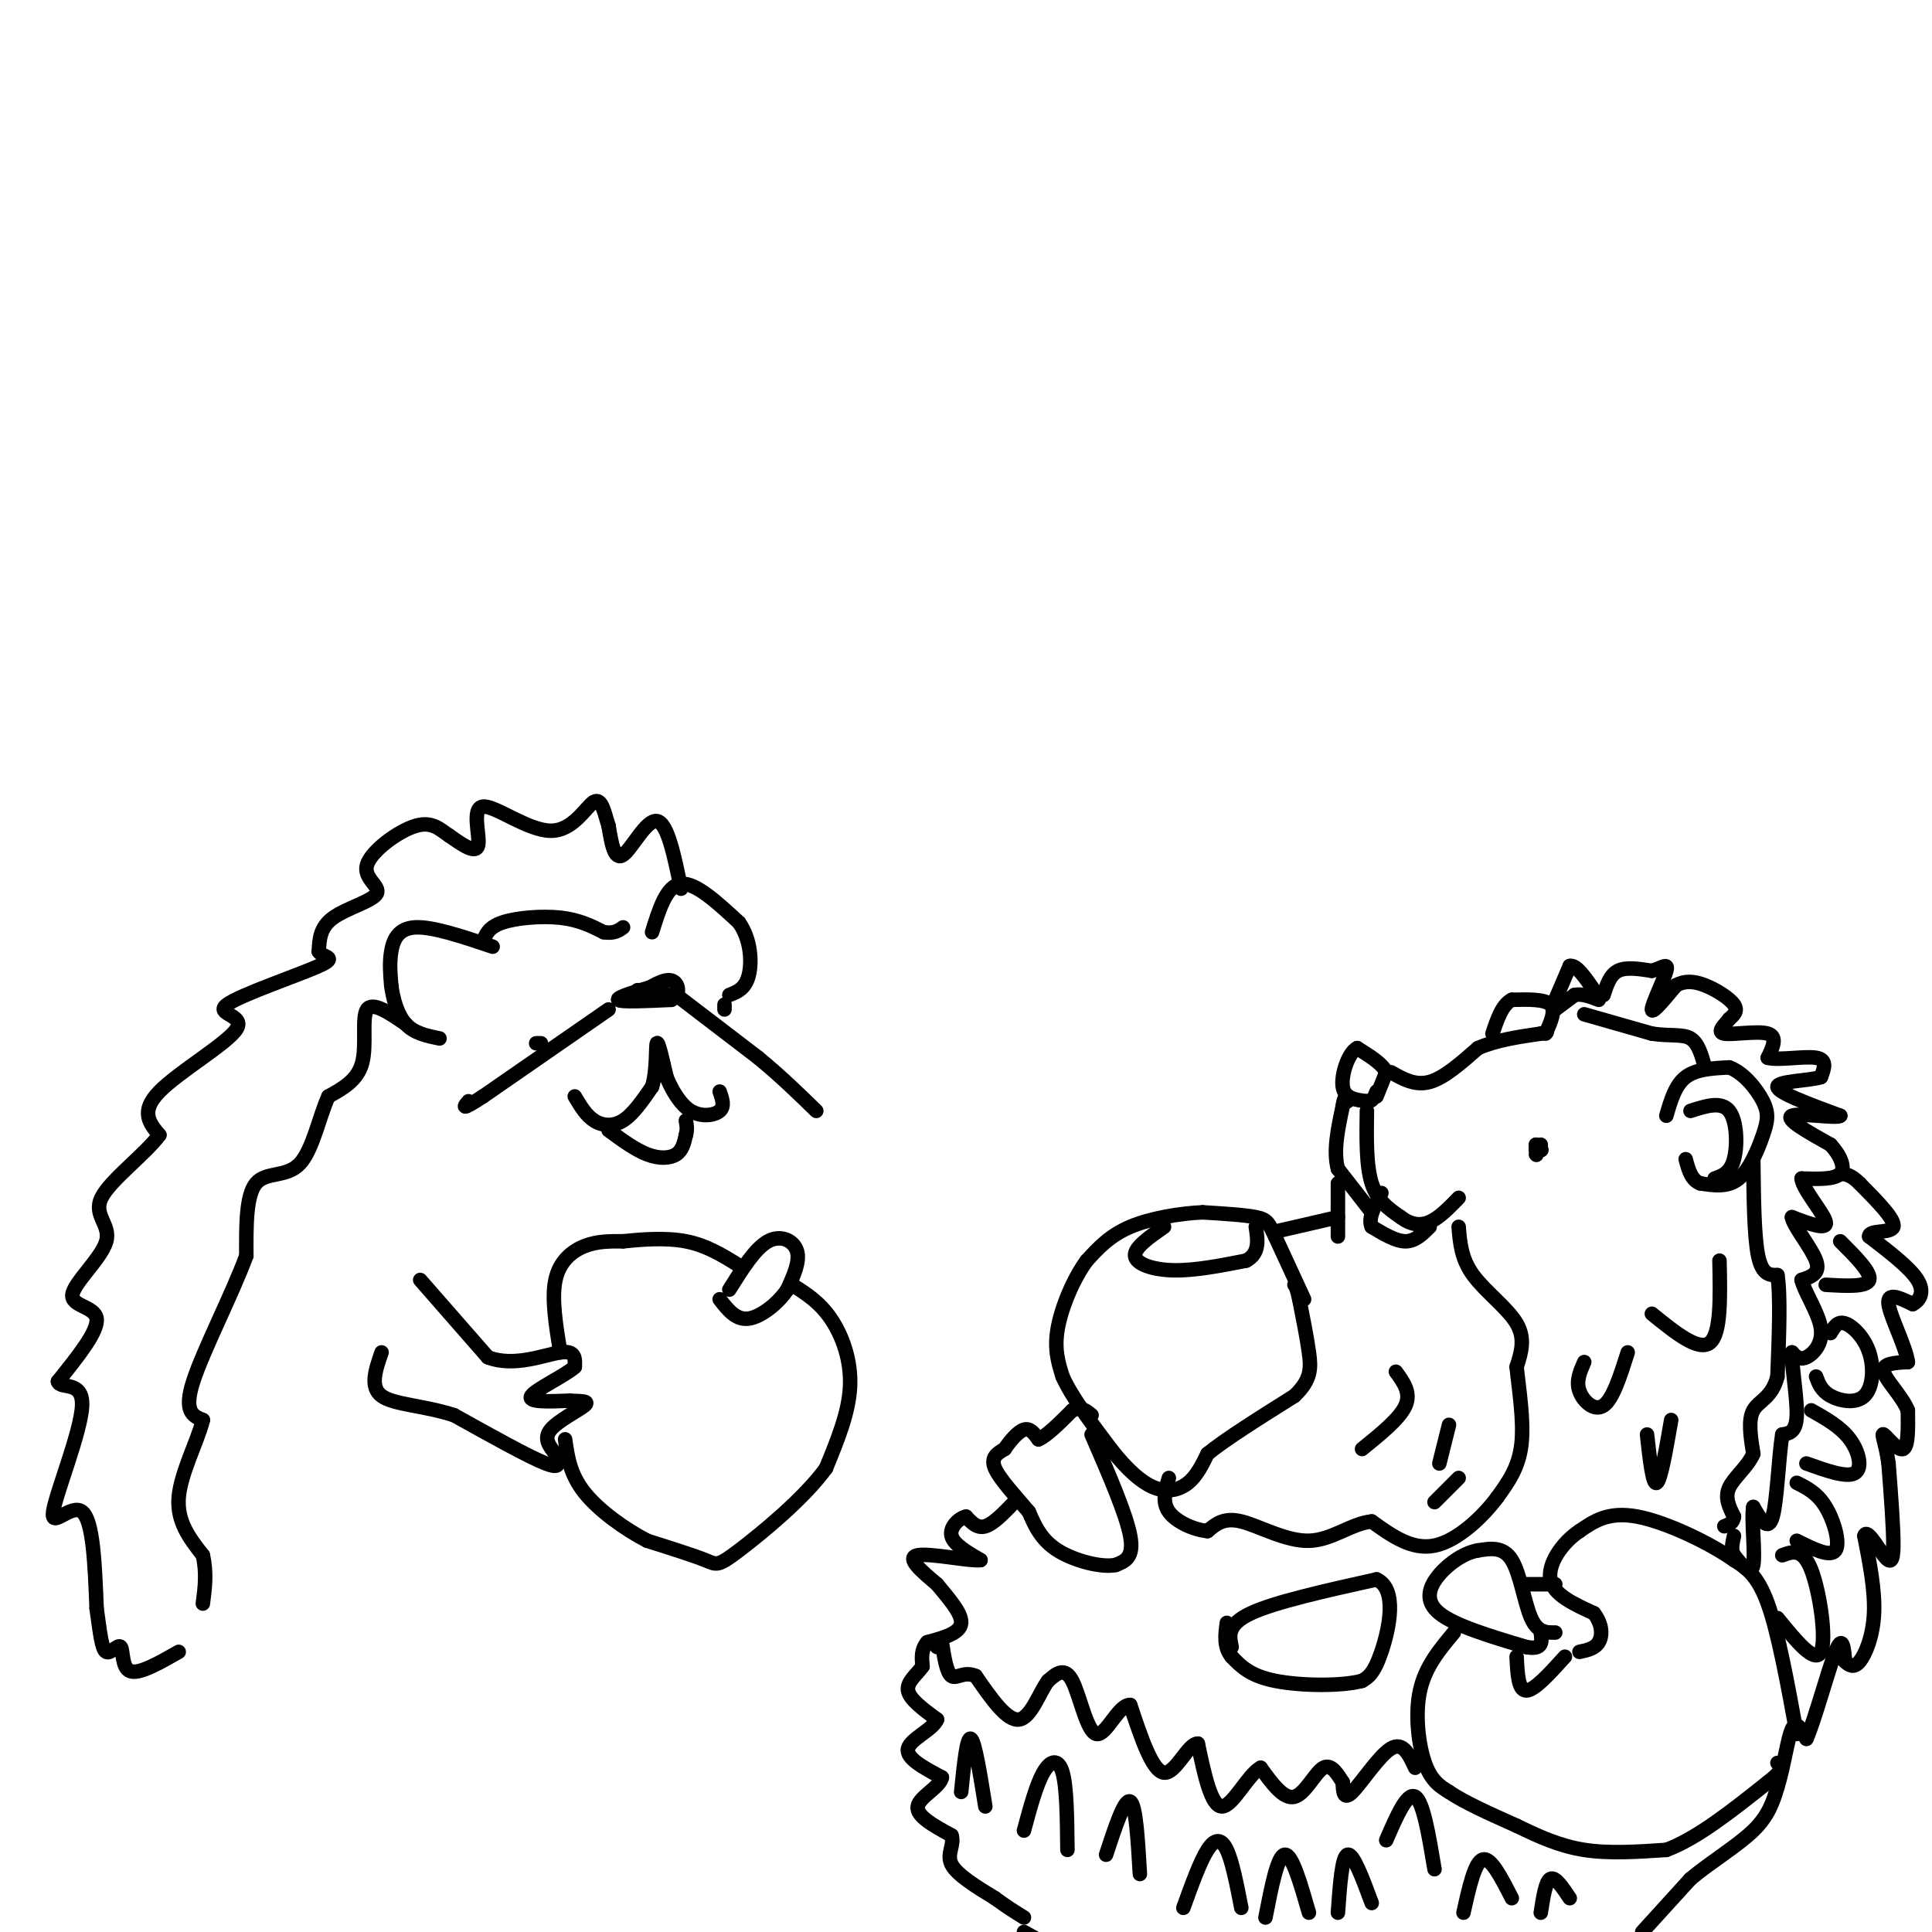 <svg viewBox='0 0 400 400' version='1.1' xmlns='http://www.w3.org/2000/svg' xmlns:xlink='http://www.w3.org/1999/xlink'><g fill='none' stroke='#000000' stroke-width='3' stroke-linecap='round' stroke-linejoin='round'><path d='M288,222c2.500,1.417 5.000,2.833 8,2c3.000,-0.833 6.500,-3.917 10,-7'/><path d='M306,217c3.833,-1.667 8.417,-2.333 13,-3'/><path d='M319,214c2.167,-0.500 1.083,-0.250 0,0'/><path d='M320,214c1.083,-2.417 2.167,-4.833 1,-6c-1.167,-1.167 -4.583,-1.083 -8,-1'/><path d='M313,207c-2.000,1.000 -3.000,4.000 -4,7'/><path d='M322,209c0.000,0.000 4.000,-3.000 4,-3'/><path d='M326,206c1.500,-0.333 3.250,0.333 5,1'/><path d='M322,207c0.000,0.000 3.000,-7.000 3,-7'/><path d='M325,200c1.333,-0.333 3.167,2.333 5,5'/><path d='M330,205c0.833,0.833 0.417,0.417 0,0'/><path d='M332,206c0.667,-2.083 1.333,-4.167 3,-5c1.667,-0.833 4.333,-0.417 7,0'/><path d='M342,201c2.000,-0.536 3.500,-1.875 3,0c-0.500,1.875 -3.000,6.964 -3,8c0.000,1.036 2.500,-1.982 5,-5'/><path d='M347,204c1.762,-0.976 3.667,-0.917 6,0c2.333,0.917 5.095,2.690 6,4c0.905,1.310 -0.048,2.155 -1,3'/><path d='M358,211c-0.917,1.202 -2.708,2.708 -1,3c1.708,0.292 6.917,-0.631 9,0c2.083,0.631 1.042,2.815 0,5'/><path d='M366,219c2.178,0.600 7.622,-0.400 10,0c2.378,0.400 1.689,2.200 1,4'/><path d='M377,223c-2.422,0.800 -8.978,0.800 -9,2c-0.022,1.200 6.489,3.600 13,6'/><path d='M381,231c-0.556,0.667 -8.444,-0.667 -10,0c-1.556,0.667 3.222,3.333 8,6'/><path d='M379,237c2.044,2.222 3.156,4.778 2,6c-1.156,1.222 -4.578,1.111 -8,1'/><path d='M373,244c0.178,2.200 4.622,7.200 5,9c0.378,1.800 -3.311,0.400 -7,-1'/><path d='M371,252c0.156,1.667 4.044,6.333 5,9c0.956,2.667 -1.022,3.333 -3,4'/><path d='M373,265c0.583,2.512 3.542,6.792 4,10c0.458,3.208 -1.583,5.345 -3,6c-1.417,0.655 -2.208,-0.173 -3,-1'/><path d='M371,280c-0.111,2.556 1.111,9.444 1,13c-0.111,3.556 -1.556,3.778 -3,4'/><path d='M369,297c-0.733,4.489 -1.067,13.711 -2,17c-0.933,3.289 -2.467,0.644 -4,-2'/><path d='M363,312c-0.444,2.444 0.444,9.556 0,12c-0.444,2.444 -2.222,0.222 -4,-2'/><path d='M359,322c-0.667,-1.000 -0.333,-2.500 0,-4'/><path d='M345,231c0.917,-3.167 1.833,-6.333 4,-8c2.167,-1.667 5.583,-1.833 9,-2'/><path d='M358,221c2.923,0.992 5.732,4.472 7,7c1.268,2.528 0.995,4.104 0,7c-0.995,2.896 -2.713,7.113 -5,9c-2.287,1.887 -5.144,1.443 -8,1'/><path d='M352,245c-1.833,-0.667 -2.417,-2.833 -3,-5'/><path d='M350,230c3.178,-1.022 6.356,-2.044 8,0c1.644,2.044 1.756,7.156 1,10c-0.756,2.844 -2.378,3.422 -4,4'/><path d='M328,210c0.000,0.000 14.000,4.000 14,4'/><path d='M342,214c3.822,0.578 6.378,0.022 8,1c1.622,0.978 2.311,3.489 3,6'/><path d='M363,240c0.083,8.000 0.167,16.000 1,20c0.833,4.000 2.417,4.000 4,4'/><path d='M368,264c0.667,4.167 0.333,12.583 0,21'/><path d='M368,285c-1.111,4.422 -3.889,4.978 -5,7c-1.111,2.022 -0.556,5.511 0,9'/><path d='M363,301c-1.156,2.689 -4.044,4.911 -5,7c-0.956,2.089 0.022,4.044 1,6'/><path d='M359,314c-0.167,1.333 -1.083,1.667 -2,2'/><path d='M318,239c0.000,0.000 0.100,0.100 0.1,0.1'/><path d='M319,237c0.000,0.000 0.000,1.000 0,1'/><path d='M319,238c0.000,0.000 0.100,0.100 0.1,0.1'/><path d='M319,238c0.000,0.000 0.100,0.100 0.1,0.1'/><path d='M318,237c0.000,0.000 0.000,1.000 0,1'/><path d='M318,237c0.000,0.000 0.000,1.000 0,1'/><path d='M318,238c0.000,0.000 1.000,0.000 1,0'/><path d='M285,227c0.000,0.000 2.000,-5.000 2,-5'/><path d='M287,222c-0.667,-1.667 -3.333,-3.333 -6,-5'/><path d='M281,217c-1.822,0.867 -3.378,5.533 -3,8c0.378,2.467 2.689,2.733 5,3'/><path d='M283,228c1.167,0.167 1.583,-0.917 2,-2'/><path d='M283,230c-0.083,5.667 -0.167,11.333 1,15c1.167,3.667 3.583,5.333 6,7'/><path d='M290,252c2.000,1.533 4.000,1.867 6,1c2.000,-0.867 4.000,-2.933 6,-5'/><path d='M296,254c-1.500,1.500 -3.000,3.000 -5,3c-2.000,0.000 -4.500,-1.500 -7,-3'/><path d='M284,254c-0.833,-1.667 0.583,-4.333 2,-7'/><path d='M284,251c0.000,0.000 -7.000,-9.000 -7,-9'/><path d='M277,242c-1.000,-3.667 0.000,-8.333 1,-13'/><path d='M278,229c0.333,-2.333 0.667,-1.667 1,-1'/><path d='M277,245c0.000,0.000 0.000,11.000 0,11'/><path d='M277,252c0.000,0.000 -13.000,3.000 -13,3'/><path d='M270,269c0.000,0.000 -6.000,-13.000 -6,-13'/><path d='M264,256c-1.333,-2.867 -1.667,-3.533 -4,-4c-2.333,-0.467 -6.667,-0.733 -11,-1'/><path d='M249,251c-4.644,0.200 -10.756,1.200 -15,3c-4.244,1.800 -6.622,4.400 -9,7'/><path d='M225,261c-2.778,3.756 -5.222,9.644 -6,14c-0.778,4.356 0.111,7.178 1,10'/><path d='M220,285c1.833,4.167 5.917,9.583 10,15'/><path d='M230,300c3.214,4.119 6.250,6.917 9,8c2.750,1.083 5.214,0.452 7,-1c1.786,-1.452 2.893,-3.726 4,-6'/><path d='M250,301c3.667,-3.000 10.833,-7.500 18,-12'/><path d='M268,289c3.556,-3.378 3.444,-5.822 3,-9c-0.444,-3.178 -1.222,-7.089 -2,-11'/><path d='M269,269c-0.500,-2.333 -0.750,-2.667 -1,-3'/><path d='M241,254c-3.089,2.156 -6.178,4.311 -6,6c0.178,1.689 3.622,2.911 8,3c4.378,0.089 9.689,-0.956 15,-2'/><path d='M258,261c2.833,-1.500 2.417,-4.250 2,-7'/><path d='M226,297c3.583,8.250 7.167,16.500 8,21c0.833,4.500 -1.083,5.250 -3,6'/><path d='M231,324c-2.867,0.622 -8.533,-0.822 -12,-3c-3.467,-2.178 -4.733,-5.089 -6,-8'/><path d='M213,313c-2.578,-3.067 -6.022,-6.733 -7,-9c-0.978,-2.267 0.511,-3.133 2,-4'/><path d='M208,300c1.067,-1.600 2.733,-3.600 4,-4c1.267,-0.400 2.133,0.800 3,2'/><path d='M215,298c1.667,-0.667 4.333,-3.333 7,-6'/><path d='M222,292c1.833,-0.833 2.917,0.083 4,1'/><path d='M210,311c-2.167,2.250 -4.333,4.500 -6,5c-1.667,0.500 -2.833,-0.750 -4,-2'/><path d='M200,314c-1.556,0.356 -3.444,2.244 -3,4c0.444,1.756 3.222,3.378 6,5'/><path d='M203,323c-2.133,0.289 -10.467,-1.489 -13,-1c-2.533,0.489 0.733,3.244 4,6'/><path d='M194,328c2.044,2.533 5.156,5.867 5,8c-0.156,2.133 -3.578,3.067 -7,4'/><path d='M192,340c-1.333,1.500 -1.167,3.250 -1,5'/><path d='M191,345c-1.089,1.622 -3.311,3.178 -3,5c0.311,1.822 3.156,3.911 6,6'/><path d='M194,356c-0.711,2.000 -5.489,4.000 -6,6c-0.511,2.000 3.244,4.000 7,6'/><path d='M195,368c-0.333,2.000 -4.667,4.000 -5,6c-0.333,2.000 3.333,4.000 7,6'/><path d='M197,380c0.689,1.956 -1.089,3.844 0,6c1.089,2.156 5.044,4.578 9,7'/><path d='M206,393c2.500,1.833 4.250,2.917 6,4'/><path d='M212,400c0.000,0.000 9.000,5.000 9,5'/><path d='M340,400c0.000,0.000 10.000,-11.000 10,-11'/><path d='M350,389c4.222,-3.533 9.778,-6.867 13,-10c3.222,-3.133 4.111,-6.067 5,-9'/><path d='M368,370c1.311,-4.156 2.089,-10.044 3,-12c0.911,-1.956 1.956,0.022 3,2'/><path d='M374,360c1.711,-3.778 4.489,-14.222 6,-18c1.511,-3.778 1.756,-0.889 2,2'/><path d='M382,344c0.786,0.714 1.750,1.500 3,0c1.250,-1.500 2.786,-5.286 3,-10c0.214,-4.714 -0.893,-10.357 -2,-16'/><path d='M386,318c0.464,-1.655 2.625,2.208 4,4c1.375,1.792 1.964,1.512 2,-2c0.036,-3.512 -0.482,-10.256 -1,-17'/><path d='M391,303c-0.607,-4.262 -1.625,-6.417 -1,-6c0.625,0.417 2.893,3.405 4,3c1.107,-0.405 1.054,-4.202 1,-8'/><path d='M395,292c-1.178,-2.933 -4.622,-6.267 -5,-8c-0.378,-1.733 2.311,-1.867 5,-2'/><path d='M395,282c-0.333,-2.978 -3.667,-9.422 -4,-12c-0.333,-2.578 2.333,-1.289 5,0'/><path d='M396,270c1.444,-0.711 2.556,-2.489 1,-5c-1.556,-2.511 -5.778,-5.756 -10,-9'/><path d='M387,256c-0.133,-1.444 4.533,-0.556 5,-2c0.467,-1.444 -3.267,-5.222 -7,-9'/><path d='M385,245c-1.833,-1.833 -2.917,-1.917 -4,-2'/><path d='M381,257c3.250,3.250 6.500,6.500 6,8c-0.500,1.500 -4.750,1.250 -9,1'/><path d='M379,276c0.722,-1.258 1.445,-2.517 3,-2c1.555,0.517 3.943,2.809 5,6c1.057,3.191 0.785,7.282 -1,9c-1.785,1.718 -5.081,1.062 -7,0c-1.919,-1.062 -2.459,-2.531 -3,-4'/><path d='M375,292c3.044,1.711 6.089,3.422 8,6c1.911,2.578 2.689,6.022 1,7c-1.689,0.978 -5.844,-0.511 -10,-2'/><path d='M372,307c2.133,1.067 4.267,2.133 6,5c1.733,2.867 3.067,7.533 2,9c-1.067,1.467 -4.533,-0.267 -8,-2'/><path d='M369,322c2.111,-0.778 4.222,-1.556 6,3c1.778,4.556 3.222,14.444 2,17c-1.222,2.556 -5.111,-2.222 -9,-7'/><path d='M372,359c-1.917,-10.500 -3.833,-21.000 -6,-27c-2.167,-6.000 -4.583,-7.500 -7,-9'/><path d='M359,323c-5.000,-3.533 -14.000,-7.867 -20,-9c-6.000,-1.133 -9.000,0.933 -12,3'/><path d='M327,317c-3.600,2.378 -6.600,6.822 -6,10c0.600,3.178 4.800,5.089 9,7'/><path d='M330,334c1.800,2.333 1.800,4.667 1,6c-0.800,1.333 -2.400,1.667 -4,2'/><path d='M322,338c-1.822,0.022 -3.644,0.044 -5,-3c-1.356,-3.044 -2.244,-9.156 -4,-12c-1.756,-2.844 -4.378,-2.422 -7,-2'/><path d='M306,321c-2.679,0.429 -5.875,2.500 -8,5c-2.125,2.500 -3.179,5.429 0,8c3.179,2.571 10.589,4.786 18,7'/><path d='M316,341c3.500,0.667 3.250,-1.167 3,-3'/><path d='M316,328c0.000,0.000 6.000,0.000 6,0'/><path d='M314,343c0.167,3.500 0.333,7.000 2,7c1.667,0.000 4.833,-3.500 8,-7'/><path d='M301,338c-2.956,3.533 -5.911,7.067 -7,12c-1.089,4.933 -0.311,11.267 1,15c1.311,3.733 3.156,4.867 5,6'/><path d='M300,371c3.167,2.167 8.583,4.583 14,7'/><path d='M314,378c4.533,2.200 8.867,4.200 14,5c5.133,0.800 11.067,0.400 17,0'/><path d='M345,383c6.333,-2.333 13.667,-8.167 21,-14'/><path d='M366,369c3.833,-3.000 2.917,-3.500 2,-4'/><path d='M293,366c-1.267,-2.733 -2.533,-5.467 -5,-4c-2.467,1.467 -6.133,7.133 -8,9c-1.867,1.867 -1.933,-0.067 -2,-2'/><path d='M278,369c-0.940,-1.417 -2.292,-3.958 -4,-3c-1.708,0.958 -3.774,5.417 -6,6c-2.226,0.583 -4.613,-2.708 -7,-6'/><path d='M261,366c-2.644,1.422 -5.756,7.978 -8,8c-2.244,0.022 -3.622,-6.489 -5,-13'/><path d='M248,361c-2.022,-0.067 -4.578,6.267 -7,6c-2.422,-0.267 -4.711,-7.133 -7,-14'/><path d='M234,353c-2.429,-0.155 -5.000,6.458 -7,6c-2.000,-0.458 -3.429,-7.988 -5,-11c-1.571,-3.012 -3.286,-1.506 -5,0'/><path d='M217,348c-1.711,2.178 -3.489,7.622 -6,8c-2.511,0.378 -5.756,-4.311 -9,-9'/><path d='M202,347c-2.422,-1.089 -3.978,0.689 -5,0c-1.022,-0.689 -1.511,-3.844 -2,-7'/><path d='M195,340c-0.500,-1.000 -0.750,0.000 -1,1'/><path d='M199,371c0.583,-5.750 1.167,-11.500 2,-11c0.833,0.500 1.917,7.250 3,14'/><path d='M212,379c1.267,-4.711 2.533,-9.422 4,-12c1.467,-2.578 3.133,-3.022 4,0c0.867,3.022 0.933,9.511 1,16'/><path d='M229,384c1.917,-5.833 3.833,-11.667 5,-11c1.167,0.667 1.583,7.833 2,15'/><path d='M245,395c1.733,-4.800 3.467,-9.600 5,-12c1.533,-2.400 2.867,-2.400 4,0c1.133,2.400 2.067,7.200 3,12'/><path d='M262,397c1.250,-6.417 2.500,-12.833 4,-13c1.500,-0.167 3.250,5.917 5,12'/><path d='M277,396c0.417,-5.833 0.833,-11.667 2,-12c1.167,-0.333 3.083,4.833 5,10'/><path d='M287,381c2.167,-5.000 4.333,-10.000 6,-9c1.667,1.000 2.833,8.000 4,15'/><path d='M303,396c1.167,-5.250 2.333,-10.500 4,-11c1.667,-0.500 3.833,3.750 6,8'/><path d='M319,396c0.500,-3.250 1.000,-6.500 2,-7c1.000,-0.500 2.500,1.750 4,4'/><path d='M302,254c0.267,3.311 0.533,6.622 3,10c2.467,3.378 7.133,6.822 9,10c1.867,3.178 0.933,6.089 0,9'/><path d='M314,283c0.444,4.467 1.556,11.133 1,16c-0.556,4.867 -2.778,7.933 -5,11'/><path d='M310,310c-3.089,4.156 -8.311,9.044 -13,10c-4.689,0.956 -8.844,-2.022 -13,-5'/><path d='M284,315c-4.202,0.393 -8.208,3.875 -13,4c-4.792,0.125 -10.369,-3.107 -14,-4c-3.631,-0.893 -5.315,0.554 -7,2'/><path d='M250,317c-2.867,-0.267 -6.533,-1.933 -8,-4c-1.467,-2.067 -0.733,-4.533 0,-7'/><path d='M255,341c-0.500,-2.333 -1.000,-4.667 4,-7c5.000,-2.333 15.500,-4.667 26,-7'/><path d='M285,327c4.444,1.978 2.556,10.422 1,15c-1.556,4.578 -2.778,5.289 -4,6'/><path d='M282,348c-4.222,1.156 -12.778,1.044 -18,0c-5.222,-1.044 -7.111,-3.022 -9,-5'/><path d='M255,343c-1.667,-2.000 -1.333,-4.500 -1,-7'/><path d='M356,261c0.167,7.583 0.333,15.167 -2,17c-2.333,1.833 -7.167,-2.083 -12,-6'/><path d='M328,282c-0.867,1.956 -1.733,3.911 -1,6c0.733,2.089 3.067,4.311 5,3c1.933,-1.311 3.467,-6.156 5,-11'/><path d='M341,297c0.583,5.250 1.167,10.500 2,10c0.833,-0.500 1.917,-6.750 3,-13'/><path d='M289,284c1.583,2.167 3.167,4.333 2,7c-1.167,2.667 -5.083,5.833 -9,9'/><path d='M300,295c0.000,0.000 -2.000,8.000 -2,8'/><path d='M302,306c0.000,0.000 -5.000,5.000 -5,5'/><path d='M119,227c1.156,1.956 2.311,3.911 4,5c1.689,1.089 3.911,1.311 6,0c2.089,-1.311 4.044,-4.156 6,-7'/><path d='M135,225c1.067,-3.400 0.733,-8.400 1,-9c0.267,-0.600 1.133,3.200 2,7'/><path d='M138,223c1.083,2.619 2.792,5.667 5,7c2.208,1.333 4.917,0.952 6,0c1.083,-0.952 0.542,-2.476 0,-4'/><path d='M126,234c2.756,2.022 5.511,4.044 8,5c2.489,0.956 4.711,0.844 6,0c1.289,-0.844 1.644,-2.422 2,-4'/><path d='M142,235c0.333,-1.167 0.167,-2.083 0,-3'/><path d='M136,204c-4.250,1.250 -8.500,2.500 -8,3c0.500,0.500 5.750,0.250 11,0'/><path d='M139,207c2.022,-1.022 1.578,-3.578 0,-4c-1.578,-0.422 -4.289,1.289 -7,3'/><path d='M132,206c0.511,0.511 5.289,0.289 6,0c0.711,-0.289 -2.644,-0.644 -6,-1'/><path d='M112,216c0.000,0.000 -1.000,0.000 -1,0'/><path d='M150,208c0.000,0.000 0.000,1.000 0,1'/><path d='M126,209c0.000,0.000 -26.000,18.000 -26,18'/><path d='M100,227c-4.833,3.167 -3.917,2.083 -3,1'/><path d='M140,206c0.000,0.000 17.000,13.000 17,13'/><path d='M157,219c4.833,4.000 8.417,7.500 12,11'/><path d='M102,196c-6.200,-2.089 -12.400,-4.178 -16,-4c-3.600,0.178 -4.600,2.622 -5,5c-0.400,2.378 -0.200,4.689 0,7'/><path d='M81,204c0.356,2.733 1.244,6.067 3,8c1.756,1.933 4.378,2.467 7,3'/><path d='M135,193c1.500,-4.833 3.000,-9.667 6,-10c3.000,-0.333 7.500,3.833 12,8'/><path d='M153,191c2.489,3.511 2.711,8.289 2,11c-0.711,2.711 -2.356,3.356 -4,4'/><path d='M84,212c-3.422,-2.333 -6.844,-4.667 -8,-3c-1.156,1.667 -0.044,7.333 -1,11c-0.956,3.667 -3.978,5.333 -7,7'/><path d='M68,227c-1.929,4.190 -3.250,11.167 -6,14c-2.750,2.833 -6.929,1.524 -9,4c-2.071,2.476 -2.036,8.738 -2,15'/><path d='M51,260c-2.844,7.756 -8.956,19.644 -11,26c-2.044,6.356 -0.022,7.178 2,8'/><path d='M42,294c-1.022,4.267 -4.578,10.933 -5,16c-0.422,5.067 2.289,8.533 5,12'/><path d='M42,322c0.833,3.667 0.417,6.833 0,10'/><path d='M87,265c0.000,0.000 14.000,16.000 14,16'/><path d='M101,281c5.378,2.133 11.822,-0.533 15,-1c3.178,-0.467 3.089,1.267 3,3'/><path d='M119,283c-1.889,1.756 -8.111,4.644 -9,6c-0.889,1.356 3.556,1.178 8,1'/><path d='M118,290c2.345,0.143 4.208,0.000 3,1c-1.208,1.000 -5.488,3.143 -7,5c-1.512,1.857 -0.256,3.429 1,5'/><path d='M115,301c0.556,1.667 1.444,3.333 -2,2c-3.444,-1.333 -11.222,-5.667 -19,-10'/><path d='M94,293c-6.289,-2.044 -12.511,-2.156 -15,-4c-2.489,-1.844 -1.244,-5.422 0,-9'/><path d='M116,280c-0.911,-5.578 -1.822,-11.156 -1,-15c0.822,-3.844 3.378,-5.956 6,-7c2.622,-1.044 5.311,-1.022 8,-1'/><path d='M129,257c3.644,-0.378 8.756,-0.822 13,0c4.244,0.822 7.622,2.911 11,5'/><path d='M151,267c2.667,-4.267 5.333,-8.533 8,-10c2.667,-1.467 5.333,-0.133 6,2c0.667,2.133 -0.667,5.067 -2,8'/><path d='M163,267c-1.822,2.756 -5.378,5.644 -8,6c-2.622,0.356 -4.311,-1.822 -6,-4'/><path d='M164,266c2.822,1.778 5.644,3.556 8,7c2.356,3.444 4.244,8.556 4,14c-0.244,5.444 -2.622,11.222 -5,17'/><path d='M171,304c-4.571,6.310 -13.500,13.583 -18,17c-4.500,3.417 -4.571,2.976 -7,2c-2.429,-0.976 -7.214,-2.488 -12,-4'/><path d='M134,319c-4.578,-2.356 -10.022,-6.244 -13,-10c-2.978,-3.756 -3.489,-7.378 -4,-11'/><path d='M100,195c0.556,-1.511 1.111,-3.022 4,-4c2.889,-0.978 8.111,-1.422 12,-1c3.889,0.422 6.444,1.711 9,3'/><path d='M125,193c2.167,0.333 3.083,-0.333 4,-1'/><path d='M141,184c-1.400,-6.822 -2.800,-13.644 -5,-14c-2.200,-0.356 -5.200,5.756 -7,7c-1.800,1.244 -2.400,-2.378 -3,-6'/><path d='M126,171c-0.826,-2.542 -1.390,-5.897 -3,-5c-1.610,0.897 -4.267,6.044 -9,6c-4.733,-0.044 -11.544,-5.281 -14,-5c-2.456,0.281 -0.559,6.080 -1,8c-0.441,1.920 -3.221,-0.040 -6,-2'/><path d='M93,173c-1.838,-1.166 -3.435,-3.080 -7,-2c-3.565,1.080 -9.100,5.156 -10,8c-0.900,2.844 2.835,4.458 2,6c-0.835,1.542 -6.238,3.012 -9,5c-2.762,1.988 -2.881,4.494 -3,7'/><path d='M66,197c0.790,1.310 4.264,1.086 0,3c-4.264,1.914 -16.267,5.967 -19,8c-2.733,2.033 3.803,2.047 2,5c-1.803,2.953 -11.944,8.844 -16,13c-4.056,4.156 -2.028,6.578 0,9'/><path d='M33,235c-2.921,3.959 -10.222,9.356 -12,13c-1.778,3.644 1.967,5.533 1,9c-0.967,3.467 -6.645,8.510 -7,11c-0.355,2.490 4.613,2.426 5,5c0.387,2.574 -3.806,7.787 -8,13'/><path d='M12,286c0.344,1.746 5.206,-0.388 5,5c-0.206,5.388 -5.478,18.297 -6,22c-0.522,3.703 3.708,-1.799 6,0c2.292,1.799 2.646,10.900 3,20'/><path d='M20,333c0.735,5.285 1.073,8.499 2,9c0.927,0.501 2.442,-1.711 3,-1c0.558,0.711 0.159,4.346 2,5c1.841,0.654 5.920,-1.673 10,-4'/></g>
</svg>